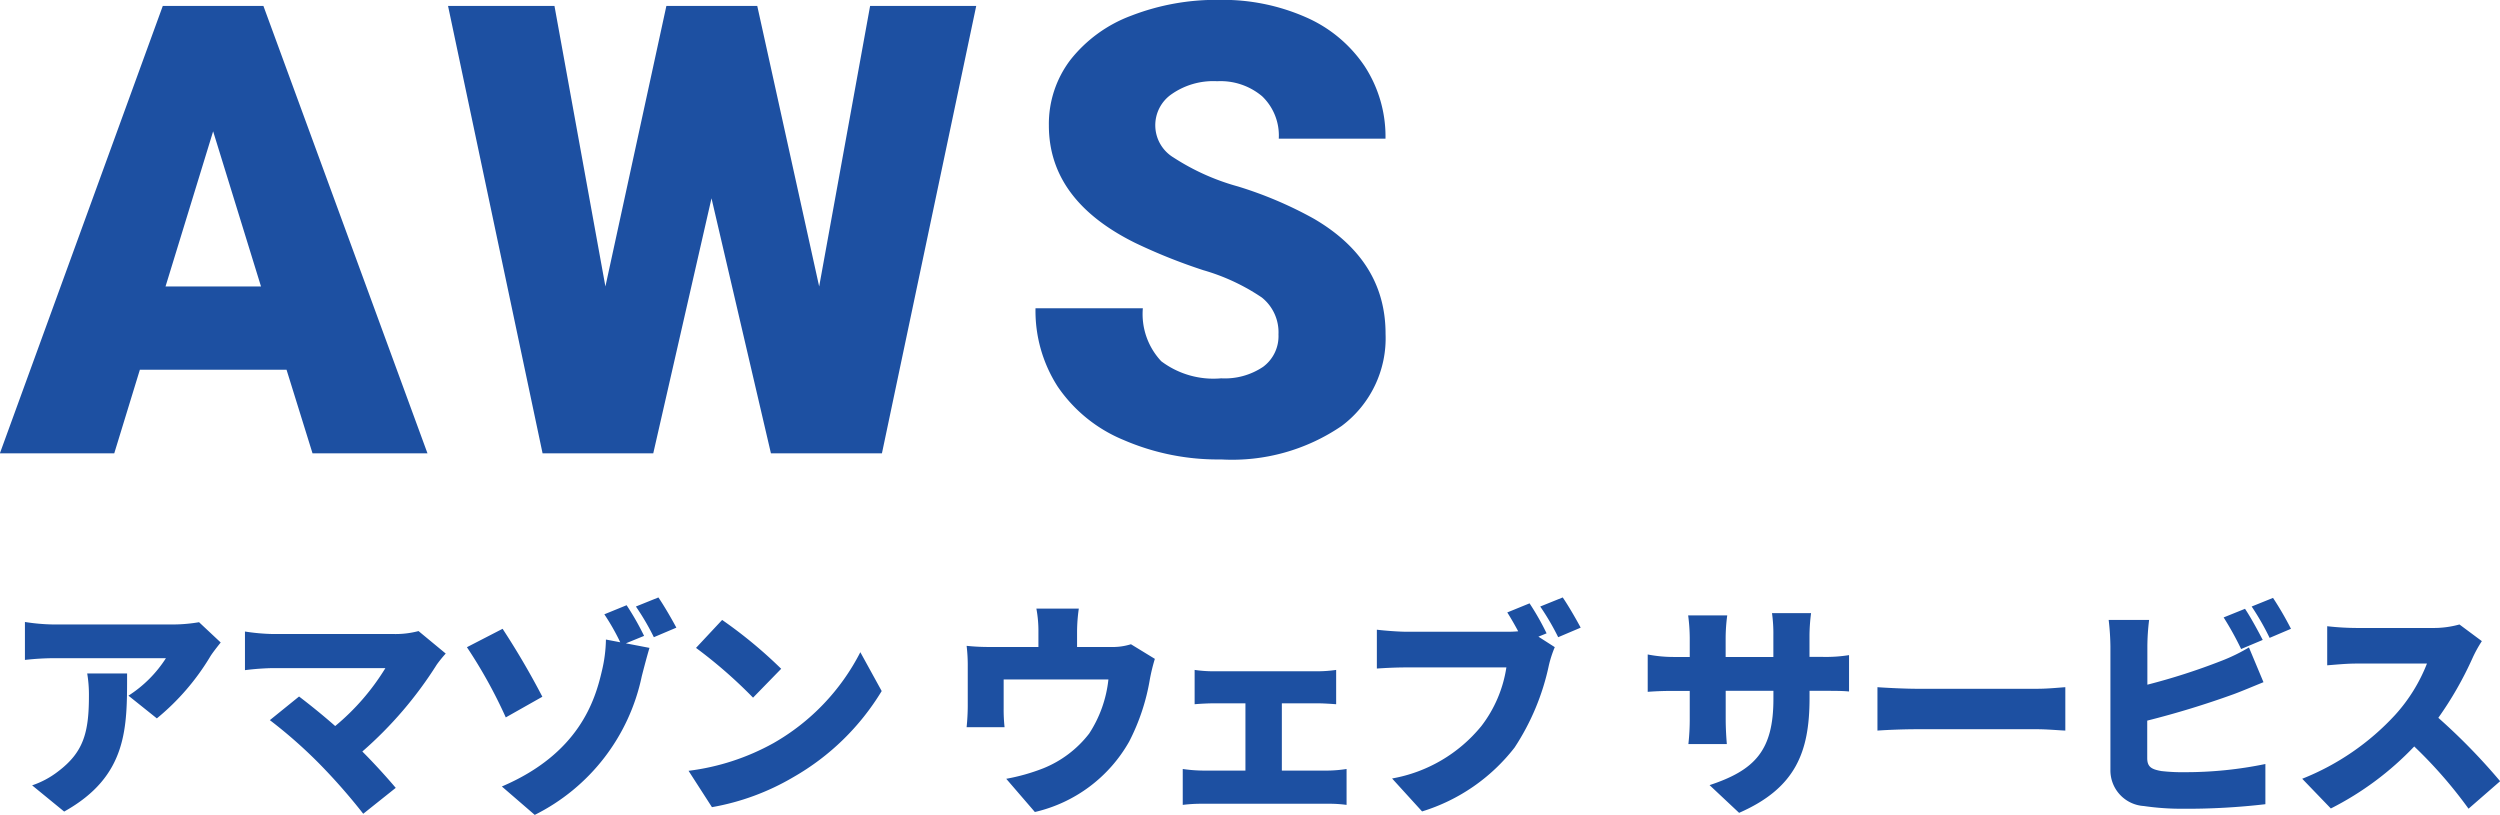 <svg id="グループ_1" data-name="グループ 1" xmlns="http://www.w3.org/2000/svg" width="143.032" height="46.625" viewBox="0 0 143.032 46.625">
  <defs>
    <style>
      .cls-1 {
        fill: #1d50a2;
        fill-rule: evenodd;
      }
    </style>
  </defs>
  <path id="AWS" class="cls-1" d="M44.786,49.154h6.577L41.977,23.56H36.219L26.9,49.154h6.543l1.465-4.781H43.3ZM39.1,30.732l2.739,8.877H36.376ZM70.231,23.56h-5.2L61.543,39.609,58.629,23.56H52.54l5.408,25.594h6.333l3.332-14.59,3.4,14.59h6.351L82.758,23.56H76.687L73.773,39.609ZM99.174,44.205a3.92,3.92,0,0,1-2.4.659,4.963,4.963,0,0,1-3.428-.976,3.942,3.942,0,0,1-1.055-3.032H86.15a8.012,8.012,0,0,0,1.265,4.474,8.442,8.442,0,0,0,3.768,3.059,13.581,13.581,0,0,0,5.592,1.116,11.114,11.114,0,0,0,6.891-1.916,6.266,6.266,0,0,0,2.512-5.273q0-4.2-4.117-6.592a22.479,22.479,0,0,0-4.327-1.837,13.149,13.149,0,0,1-3.681-1.652,2.157,2.157,0,0,1-.1-3.639,4.157,4.157,0,0,1,2.591-.73,3.69,3.69,0,0,1,2.573.861,3.106,3.106,0,0,1,.951,2.426h6.106a7.366,7.366,0,0,0-1.2-4.157,7.794,7.794,0,0,0-3.376-2.8,11.774,11.774,0,0,0-4.912-.984,13.455,13.455,0,0,0-5.06.905,7.962,7.962,0,0,0-3.481,2.531,6.052,6.052,0,0,0-1.23,3.753q0,4.272,4.937,6.715a31.855,31.855,0,0,0,3.908,1.564A11.791,11.791,0,0,1,99.1,40.241a2.544,2.544,0,0,1,.951,2.109A2.182,2.182,0,0,1,99.174,44.205Z" transform="translate(-26.906 -23.219)"/>
  <path id="アマゾン_ウェブ_サービス" data-name="アマゾン ウェブ サービス" class="cls-1" d="M31.894,61.742a7.4,7.4,0,0,1,.1,1.3c0,2.119-.325,3.224-1.768,4.316a5.049,5.049,0,0,1-1.482.793l1.833,1.5c3.666-2.041,3.6-4.849,3.6-7.9H31.894Zm6.4-2.925a8.979,8.979,0,0,1-1.56.13H29.983a11.3,11.3,0,0,1-1.651-.143v2.171a15.611,15.611,0,0,1,1.651-.1H36.4a7.064,7.064,0,0,1-2.145,2.145l1.625,1.3a13.605,13.605,0,0,0,3.068-3.562c0.13-.208.429-0.585,0.585-0.78Zm12.557,0.507a5.107,5.107,0,0,1-1.43.169h-6.9a11.6,11.6,0,0,1-1.6-.143v2.21a14.869,14.869,0,0,1,1.6-.117h6.435a13.3,13.3,0,0,1-2.873,3.315c-0.767-.676-1.521-1.274-2.067-1.69L42.345,64.42a27.193,27.193,0,0,1,2.795,2.457,33.924,33.924,0,0,1,2.548,2.9l1.859-1.482c-0.507-.6-1.209-1.378-1.911-2.08A22.5,22.5,0,0,0,51.9,61.235a7.2,7.2,0,0,1,.507-0.624Zm7.085,3.757a44.921,44.921,0,0,0-2.275-3.887l-2.041,1.053a27.741,27.741,0,0,1,2.223,4.017ZM63.756,59.6a15.342,15.342,0,0,0-1-1.755l-1.274.52a12.75,12.75,0,0,1,.91,1.6l-0.819-.156a8.186,8.186,0,0,1-.234,1.807c-0.39,1.69-1.313,4.719-5.72,6.6L57.5,69.841a11.485,11.485,0,0,0,6.123-7.93c0.078-.3.273-1.066,0.442-1.625l-1.352-.26ZM63.288,57.92a14.054,14.054,0,0,1,1.027,1.755l1.287-.546c-0.234-.442-0.689-1.235-1.027-1.729Zm4.934,0.767-1.495,1.6a27.094,27.094,0,0,1,3.263,2.847L71.6,61.482A26.235,26.235,0,0,0,68.221,58.687ZM66.3,67.319l1.339,2.08a13.873,13.873,0,0,0,4.654-1.716,14.059,14.059,0,0,0,5.057-4.927l-1.222-2.223a12.561,12.561,0,0,1-4.966,5.2A13.377,13.377,0,0,1,66.3,67.319Zm25.311-7.241a3.522,3.522,0,0,1-1.183.156h-1.9V59.363a9.6,9.6,0,0,1,.1-1.326H86.2a6.916,6.916,0,0,1,.117,1.326v0.871H83.6a12.028,12.028,0,0,1-1.391-.065,9.273,9.273,0,0,1,.065,1.183v2.236c0,0.4-.026.858-0.065,1.235H84.38a9.292,9.292,0,0,1-.052-1.066V62.093h5.993a6.994,6.994,0,0,1-1.1,3.094,6.267,6.267,0,0,1-2.626,1.989,11.344,11.344,0,0,1-2.119.6l1.638,1.9a8.35,8.35,0,0,0,5.395-4.03,12.094,12.094,0,0,0,1.183-3.562,10.811,10.811,0,0,1,.286-1.17Zm8.633,7.228V63.458h2.041c0.3,0,.715.026,1.066,0.052V61.547a7.628,7.628,0,0,1-1.066.078H96.354a7.494,7.494,0,0,1-1.1-.078V63.51c0.286-.026.78-0.052,1.1-0.052h1.807v3.848H95.718a8.479,8.479,0,0,1-1.144-.091v2.054a8.683,8.683,0,0,1,1.144-.065h7.176a7.5,7.5,0,0,1,1.053.065V67.215a7.57,7.57,0,0,1-1.053.091h-2.652Zm15.147-7.852a14.857,14.857,0,0,0-.975-1.716l-1.274.52c0.221,0.351.429,0.715,0.624,1.079a6.355,6.355,0,0,1-.663.026h-5.733c-0.429,0-1.287-.065-1.69-0.117v2.223c0.338-.026,1.053-0.065,1.69-0.065h5.72a7.3,7.3,0,0,1-1.43,3.354,8.507,8.507,0,0,1-5.109,3l1.716,1.885a10.661,10.661,0,0,0,5.291-3.653,13.7,13.7,0,0,0,1.963-4.706,6.459,6.459,0,0,1,.338-1.04l-0.936-.6Zm-0.364-1.534a14.054,14.054,0,0,1,1.027,1.755l1.287-.546c-0.234-.442-0.689-1.235-1.027-1.729Zm15.405,2.886V59.584a10.417,10.417,0,0,1,.091-1.287h-2.236a8.483,8.483,0,0,1,.078,1.287v1.222h-2.73V59.74a10.125,10.125,0,0,1,.091-1.313h-2.236a10.265,10.265,0,0,1,.091,1.3v1.079h-0.936a7.692,7.692,0,0,1-1.469-.143V62.8c0.377-.026.767-0.052,1.469-0.052h0.936v1.573a12.687,12.687,0,0,1-.078,1.469h2.2c-0.026-.325-0.065-0.832-0.065-1.469V62.743h2.73v0.468c0,2.938-1.053,4.069-3.653,4.927l1.69,1.586c3.237-1.417,4.03-3.484,4.03-6.565V62.743h0.7c0.741,0,1.2,0,1.56.039V60.7a8.345,8.345,0,0,1-1.573.1h-0.689Zm3.888,4.212c0.533-.039,1.508-0.078,2.249-0.078h6.9c0.533,0,1.261.065,1.6,0.078V62.535c-0.377.026-1.014,0.091-1.6,0.091h-6.9c-0.637,0-1.729-.052-2.249-0.091v2.483Zm22.043-5.187c-0.234-.455-0.689-1.3-1.014-1.781l-1.222.494a17.611,17.611,0,0,1,1,1.807Zm-6.6,4.615a51.4,51.4,0,0,0,4.966-1.521c0.455-.169,1.1-0.442,1.677-0.676l-0.832-1.989a10.151,10.151,0,0,1-1.573.767,36.428,36.428,0,0,1-4.238,1.365V60.208a12.819,12.819,0,0,1,.1-1.521h-2.314a14.213,14.213,0,0,1,.1,1.521v7.033a2.043,2.043,0,0,0,1.911,2.093,14.942,14.942,0,0,0,2.249.156,38.92,38.92,0,0,0,4.706-.26v-2.3a22.509,22.509,0,0,1-4.576.468,10.514,10.514,0,0,1-1.378-.065c-0.559-.1-0.806-0.234-0.806-0.741V64.446Zm5.967-6.526a14.507,14.507,0,0,1,1.027,1.794l1.222-.52a18.555,18.555,0,0,0-1.027-1.768Zm11.888,1.027a5.5,5.5,0,0,1-1.56.2h-4.342a15.431,15.431,0,0,1-1.664-.1v2.236c0.364-.026,1.079-0.1,1.664-0.1h4.043a9.533,9.533,0,0,1-1.82,2.938,14.5,14.5,0,0,1-5.317,3.653l1.638,1.7a17.419,17.419,0,0,0,4.771-3.549,25.81,25.81,0,0,1,3.107,3.562l1.807-1.573a34.625,34.625,0,0,0-3.536-3.627,20.149,20.149,0,0,0,1.963-3.432A7.284,7.284,0,0,1,168.9,59.9Z" transform="translate(-26.906 -23.219)"/>
</svg>
